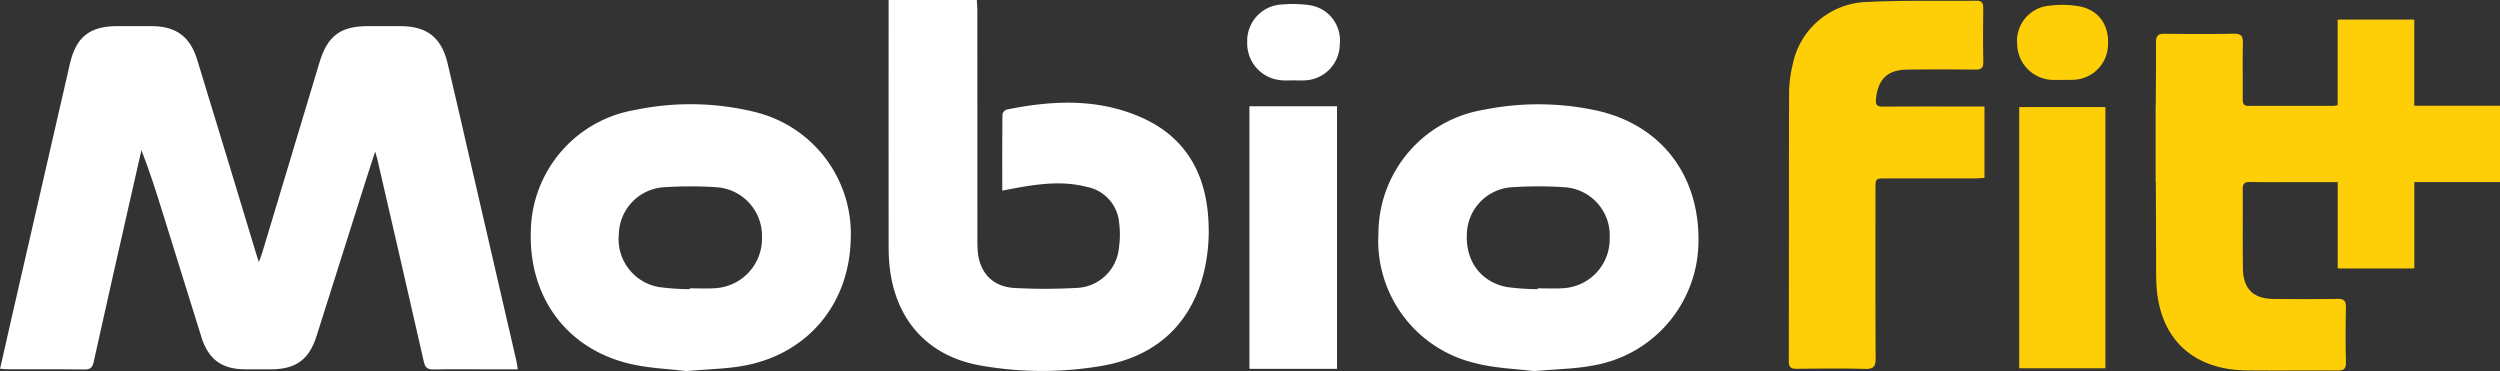 <svg xmlns="http://www.w3.org/2000/svg" xmlns:xlink="http://www.w3.org/1999/xlink" width="382.234" height="56.745" viewBox="0 0 382.234 56.745"><rect x="0" y="0" width="382.234" height="56.745" fill="#333333" stroke="none"/><defs><clipPath id="a"><rect width="382.234" height="56.745" transform="translate(0 0)" fill="none"/></clipPath><clipPath id="b"><rect width="29.919" height="56.289" transform="translate(273.494 0.115)" fill="none"/></clipPath><clipPath id="c"><rect width="13.18" height="39.927" transform="translate(308.723 16.374)" fill="none"/></clipPath><clipPath id="d"><rect width="13.928" height="11.481" transform="translate(308.388 0.741)" fill="none"/></clipPath></defs><g clip-path="url(#a)"><g style="isolation:isolate"><g clip-path="url(#b)"><path d="M303.413,16.3V27.2c-.527.028-1.01.076-1.492.076q-6.774.009-13.547,0c-1.62,0-1.625.005-1.626,1.677,0,8.613-.026,17.227.026,25.84.008,1.257-.321,1.643-1.606,1.609-3.468-.091-6.94-.054-10.41-.015-.873.009-1.266-.163-1.264-1.16.03-13.714.007-27.428.046-41.142a18.519,18.519,0,0,1,.525-4.093A11.92,11.92,0,0,1,285.537.3c5.547-.279,11.116-.128,16.676-.189.876-.009,1.02.436,1.013,1.178-.027,2.717-.048,5.436.009,8.153.021.96-.327,1.214-1.234,1.2-3.47-.036-6.941-.043-10.411,0-3.029.04-4.468,1.481-4.765,4.5-.089.913.193,1.165,1.074,1.16,4.641-.031,9.282-.014,13.923-.014h1.591" fill="#fecf07"/></g></g><g style="isolation:isolate"><g clip-path="url(#c)"><rect width="13.18" height="39.927" transform="translate(308.723 16.374)" fill="#fecf07"/></g></g><g style="isolation:isolate"><g clip-path="url(#d)"><path d="M315.361,12.217c-.417,0-.834.013-1.251,0a5.572,5.572,0,0,1-5.7-5.465A5.4,5.4,0,0,1,313.335.87a15.118,15.118,0,0,1,4.475.08c3.071.534,4.716,2.893,4.484,6.08a5.457,5.457,0,0,1-5.307,5.171c-.54.036-1.084.005-1.626.005Z" fill="#fecf07"/></g></g><path d="M79.167,56.466H73.825c-2.509,0-5.019-.038-7.526.02-.917.021-1.283-.248-1.5-1.182-2.342-10.35-4.738-20.687-7.122-31.027-.061-.265-.148-.525-.314-1.108-.533,1.648-.971,2.979-1.4,4.314Q52.182,39.429,48.4,51.377c-1.139,3.6-3.158,5.079-6.945,5.088-1.338,0-2.676.008-4.014,0-3.546-.021-5.587-1.531-6.654-4.945q-2.9-9.27-5.776-18.547c-1.04-3.338-2.084-6.675-3.385-10.018q-.9,3.97-1.808,7.942c-1.842,8.151-3.7,16.3-5.5,24.458-.19.856-.514,1.145-1.4,1.133-3.93-.05-7.861-.019-11.791-.025-.326,0-.651-.048-1.116-.084C.657,53.5,1.292,50.7,1.934,47.9Q6.3,28.841,10.679,9.784C11.631,5.646,13.712,4,17.922,3.992c1.756,0,3.512-.006,5.268,0,3.69.015,5.869,1.579,6.955,5.129q4.513,14.74,8.968,29.5c.12.394.25.784.462,1.446.218-.59.372-.944.482-1.31q4.391-14.58,8.774-29.163c1.243-4.13,3.209-5.6,7.47-5.6q2.447,0,4.892,0c4.083.007,6.294,1.716,7.242,5.7,1.105,4.633,2.155,9.279,3.228,13.92q3.639,15.755,7.274,31.51c.091.4.138.8.23,1.349" fill="#fff"/><path d="M153.24,29.15c0-4.022-.013-7.861.03-11.7a1.026,1.026,0,0,1,.666-.7c6.955-1.413,13.891-1.74,20.556,1.2,6.909,3.048,9.977,8.78,10.282,16.047a27.069,27.069,0,0,1-.812,8.056c-2.173,8.071-7.8,12.666-15.862,13.946a53.8,53.8,0,0,1-18.475-.169c-8.2-1.559-13.092-7.446-13.691-15.992-.058-.833-.07-1.671-.07-2.507q-.006-17.811,0-35.621V0h13.486c.027.5.079,1.017.08,1.537q.006,17.5.005,35c0,.585,0,1.171.044,1.754.246,3.375,2.273,5.562,5.653,5.739a85.917,85.917,0,0,0,9.275,0,6.771,6.771,0,0,0,6.673-6.16A13.994,13.994,0,0,0,171.1,34a6.1,6.1,0,0,0-4.99-5.437c-3.489-.9-6.971-.491-10.446.122-.735.13-1.467.279-2.421.461" fill="#fff"/><rect width="13.391" height="40.148" transform="translate(191.03 16.247)" fill="#fff"/><path d="M197.789,12.286c-.584,0-1.171.042-1.75-.007a5.645,5.645,0,0,1-5.347-5.837,5.57,5.57,0,0,1,5.4-5.763,18.052,18.052,0,0,1,4.236.128,5.438,5.438,0,0,1,4.51,6,5.549,5.549,0,0,1-5.3,5.478c-.58.046-1.166.006-1.75,0" fill="#fff"/><path d="M115.379,17.113a41.316,41.316,0,0,0-18.279-.3A19.1,19.1,0,0,0,81.16,35.3c-.342,9.87,5.191,17.71,14.6,20.185,3.149.829,6.5.906,9.2,1.256,3.434-.317,6.3-.336,9.065-.882,9.547-1.884,15.747-9.376,16.039-19.1a19.174,19.174,0,0,0-14.689-19.644m-6.147,26.956c-1.248.078-2.505.012-3.758.012l-.006.127a36.658,36.658,0,0,1-4.736-.324,7.439,7.439,0,0,1-6.109-8.109,7.357,7.357,0,0,1,7.049-7.158,60.4,60.4,0,0,1,7.764,0,7.453,7.453,0,0,1,7.07,7.674,7.6,7.6,0,0,1-7.274,7.776" fill="#fff"/><path d="M244.435,16.973a42.025,42.025,0,0,0-17.671-.172,19.207,19.207,0,0,0-16.01,18.852,19.23,19.23,0,0,0,14.622,19.824c3.144.84,6.493.916,9.191,1.268,3.445-.317,6.313-.338,9.077-.88a19.343,19.343,0,0,0,16.038-18.706c.228-10.149-5.5-17.885-15.247-20.186m-5.566,27.1c-1.248.077-2.505.012-3.758.012l-.006.127a36.427,36.427,0,0,1-4.734-.329c-4.021-.788-6.35-4.036-6.089-8.233a7.335,7.335,0,0,1,7.032-7.031,59.687,59.687,0,0,1,7.764,0,7.382,7.382,0,0,1,7.032,7.8,7.516,7.516,0,0,1-7.241,7.649" fill="#fff"/><path d="M369.125,16.17V3H357.412V16.085a5.121,5.121,0,0,1-.642.1H343.544c-.559-.091-.648-.469-.644-1.055.015-2.843-.039-5.686.026-8.528.025-1.075-.263-1.469-1.395-1.448-3.511.066-7.024.055-10.535.005-1.022-.014-1.371.284-1.363,1.343.024,3.228-.016,6.455-.036,9.683h-.016V27.833h.033q.022,5.826.043,11.65c0,1.212-.011,2.425.031,3.636.292,8.413,5.363,13.41,13.768,13.508,4.64.054,9.281-.01,13.921.03.955.008,1.32-.238,1.3-1.26-.066-2.8-.059-5.6,0-8.4.02-.979-.273-1.315-1.276-1.3-3.26.053-6.521.04-9.782.011-3.086-.027-4.646-1.535-4.689-4.632-.056-4.055,0-8.111-.028-12.165-.005-.8.252-1.088,1.06-1.078h.321c2.2.04,4.4.014,6.6.014h6.539v13.2h11.71V27.833h13.109V16.17Z" fill="#fecf07"/></g></svg>